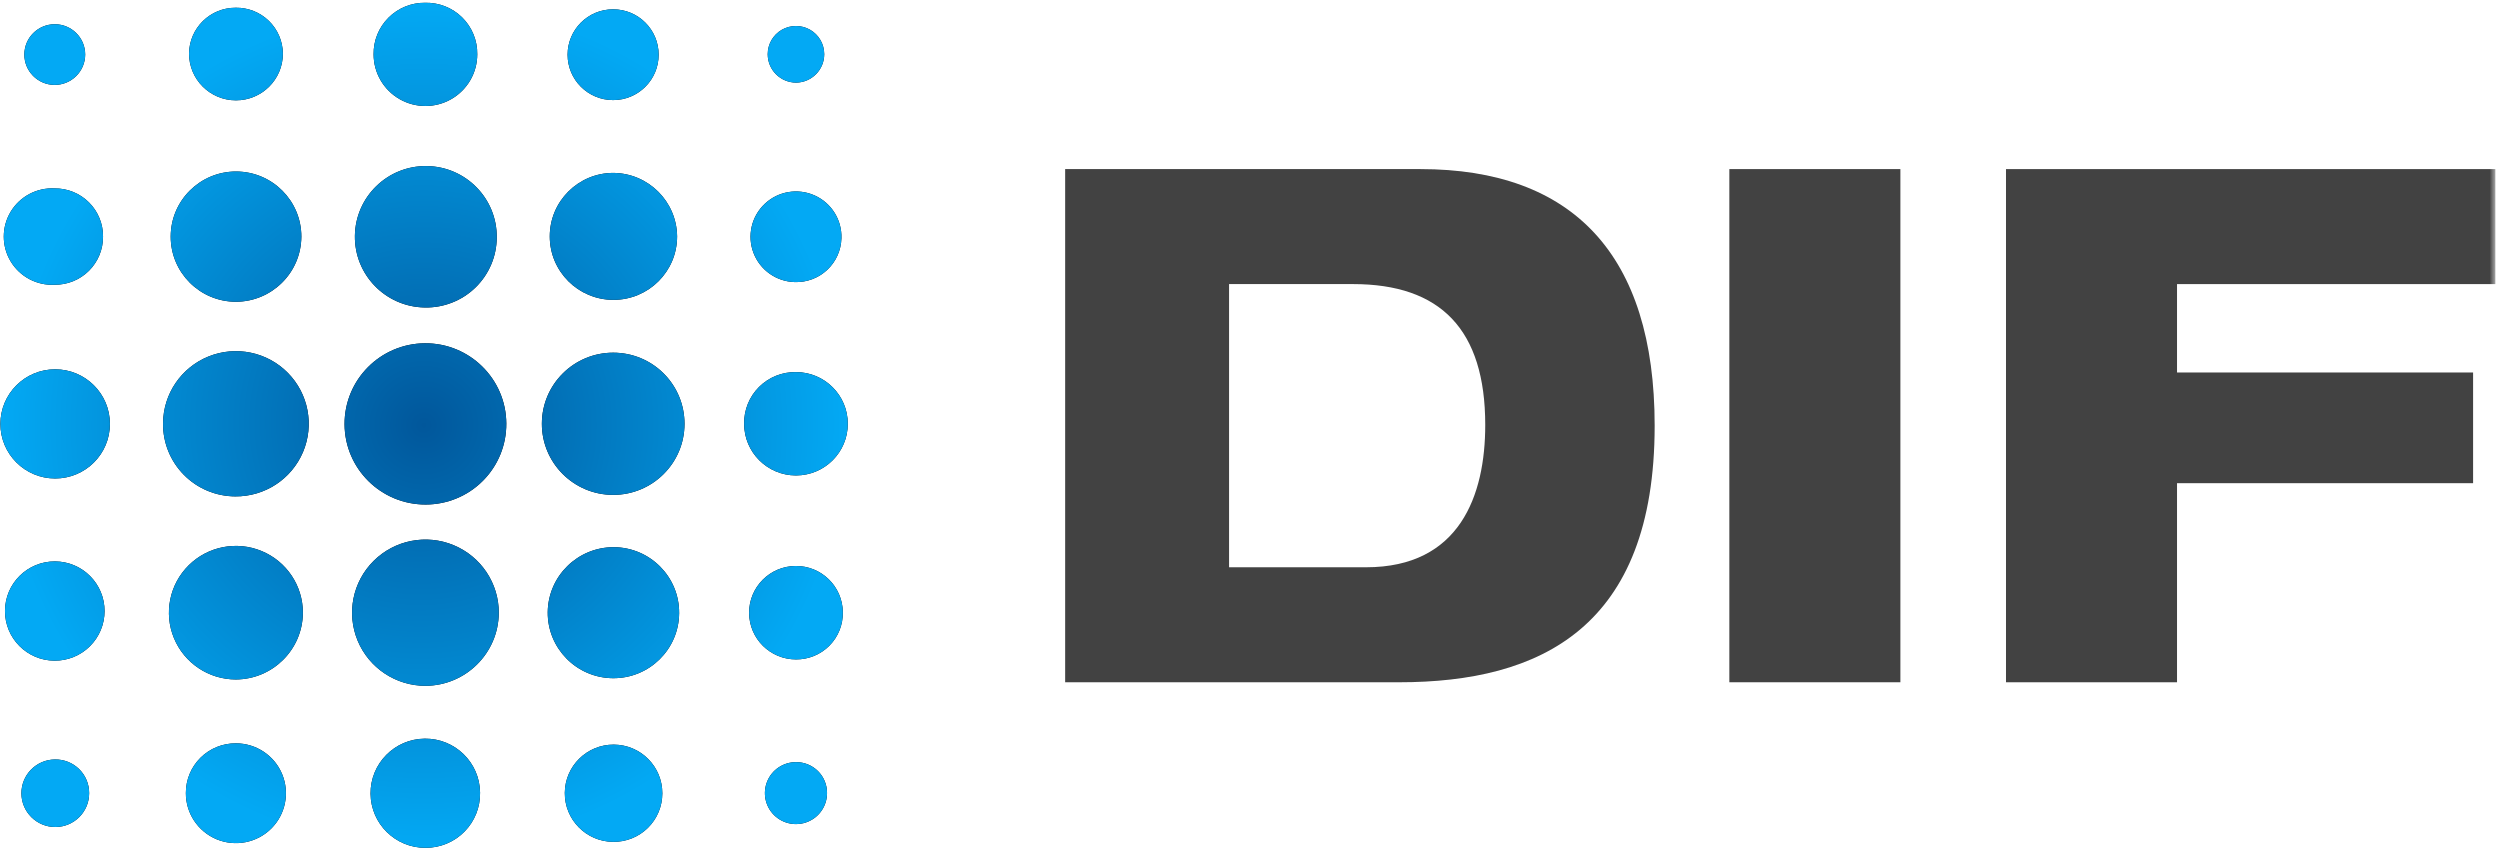 <?xml version="1.0" encoding="UTF-8"?>
<svg width="249px" height="85px" viewBox="0 0 249 85" version="1.1" xmlns="http://www.w3.org/2000/svg" xmlns:xlink="http://www.w3.org/1999/xlink">
    <!-- Generator: Sketch 43.2 (39069) - http://www.bohemiancoding.com/sketch -->
    <title>Group 2</title>
    <desc>Created with Sketch.</desc>
    <defs>
        <polygon id="path-1" points="0 83.796 242.076 83.796 242.076 0.001 0 0.001"></polygon>
        <radialGradient cx="49.054%" cy="50.866%" fx="49.054%" fy="50.866%" r="262.044%" gradientTransform="translate(0.491,0.509),scale(0.997,1),translate(-0.491,-0.509)" id="radialGradient-3">
            <stop stop-color="#01579B" offset="0%"></stop>
            <stop stop-color="#03A9F4" offset="100%"></stop>
        </radialGradient>
        <radialGradient cx="48.959%" cy="-78.122%" fx="48.959%" fy="-78.122%" r="288.885%" gradientTransform="translate(0.49,-0.781),scale(0.997,1),translate(-0.49,0.781)" id="radialGradient-4">
            <stop stop-color="#01579B" offset="0%"></stop>
            <stop stop-color="#03A9F4" offset="100%"></stop>
        </radialGradient>
        <radialGradient cx="179.018%" cy="51.048%" fx="179.018%" fy="51.048%" r="290.898%" gradientTransform="translate(1.79,0.51),scale(0.997,1),translate(-1.79,-0.51)" id="radialGradient-5">
            <stop stop-color="#01579B" offset="0%"></stop>
            <stop stop-color="#03A9F4" offset="100%"></stop>
        </radialGradient>
        <radialGradient cx="-82.678%" cy="51.072%" fx="-82.678%" fy="51.072%" r="297.142%" gradientTransform="translate(-0.827,0.511),scale(0.997,1),translate(0.827,-0.511)" id="radialGradient-6">
            <stop stop-color="#01579B" offset="0%"></stop>
            <stop stop-color="#03A9F4" offset="100%"></stop>
        </radialGradient>
        <radialGradient cx="48.651%" cy="183.287%" fx="48.651%" fy="183.287%" r="298.743%" gradientTransform="translate(0.487,1.833),scale(0.997,1),translate(-0.487,-1.833)" id="radialGradient-7">
            <stop stop-color="#01579B" offset="0%"></stop>
            <stop stop-color="#03A9F4" offset="100%"></stop>
        </radialGradient>
        <radialGradient cx="190.302%" cy="-90.302%" fx="190.302%" fy="-90.302%" r="316.345%" gradientTransform="translate(1.903,-0.903),scale(0.997,1),translate(-1.903,0.903)" id="radialGradient-8">
            <stop stop-color="#01579B" offset="0%"></stop>
            <stop stop-color="#03A9F4" offset="100%"></stop>
        </radialGradient>
        <radialGradient cx="-94.184%" cy="-93.024%" fx="-94.184%" fy="-93.024%" r="322.48%" gradientTransform="translate(-0.942,-0.93),scale(0.997,1),translate(0.942,0.93)" id="radialGradient-9">
            <stop stop-color="#01579B" offset="0%"></stop>
            <stop stop-color="#03A9F4" offset="100%"></stop>
        </radialGradient>
        <radialGradient cx="193.762%" cy="194.834%" fx="193.762%" fy="194.834%" r="324.366%" gradientTransform="translate(1.938,1.948),scale(0.997,1),translate(-1.938,-1.948)" id="radialGradient-10">
            <stop stop-color="#01579B" offset="0%"></stop>
            <stop stop-color="#03A9F4" offset="100%"></stop>
        </radialGradient>
        <radialGradient cx="-98.8%" cy="198.8%" fx="-98.8%" fy="198.8%" r="332.8%" gradientTransform="translate(-0.988,1.988),scale(0.997,1),translate(0.988,-1.988)" id="radialGradient-11">
            <stop stop-color="#01579B" offset="0%"></stop>
            <stop stop-color="#03A9F4" offset="100%"></stop>
        </radialGradient>
        <radialGradient cx="48.715%" cy="-286.978%" fx="48.715%" fy="-286.978%" r="386.956%" gradientTransform="translate(0.487,-2.87),scale(0.997,1),translate(-0.487,2.87)" id="radialGradient-12">
            <stop stop-color="#01579B" offset="0%"></stop>
            <stop stop-color="#03A9F4" offset="100%"></stop>
        </radialGradient>
        <radialGradient cx="386.628%" cy="51.279%" fx="386.628%" fy="51.279%" r="386.977%" gradientTransform="translate(3.866,0.513),scale(0.997,1),translate(-3.866,-0.513)" id="radialGradient-13">
            <stop stop-color="#01579B" offset="0%"></stop>
            <stop stop-color="#03A9F4" offset="100%"></stop>
        </radialGradient>
        <radialGradient cx="48.526%" cy="409.309%" fx="48.526%" fy="409.309%" r="408.799%" gradientTransform="translate(0.485,4.093),scale(0.996,1),translate(-0.485,-4.093)" id="radialGradient-14">
            <stop stop-color="#01579B" offset="0%"></stop>
            <stop stop-color="#03A9F4" offset="100%"></stop>
        </radialGradient>
        <radialGradient cx="-308.814%" cy="51.478%" fx="-308.814%" fy="51.478%" r="408.814%" gradientTransform="translate(-3.088,0.515),scale(0.997,1),translate(3.088,-0.515)" id="radialGradient-15">
            <stop stop-color="#01579B" offset="0%"></stop>
            <stop stop-color="#03A9F4" offset="100%"></stop>
        </radialGradient>
        <radialGradient cx="237.783%" cy="-318.692%" fx="237.783%" fy="-318.692%" r="423.403%" gradientTransform="translate(2.378,-3.187),scale(0.997,1),translate(-2.378,3.187)" id="radialGradient-16">
            <stop stop-color="#01579B" offset="0%"></stop>
            <stop stop-color="#03A9F4" offset="100%"></stop>
        </radialGradient>
        <radialGradient cx="420.588%" cy="-137.085%" fx="420.588%" fy="-137.085%" r="425.575%" gradientTransform="translate(4.206,-1.371),scale(0.997,1),translate(-4.206,1.371)" id="radialGradient-17">
            <stop stop-color="#01579B" offset="0%"></stop>
            <stop stop-color="#03A9F4" offset="100%"></stop>
        </radialGradient>
        <radialGradient cx="-144.387%" cy="-328.327%" fx="-144.387%" fy="-328.327%" r="434.465%" gradientTransform="translate(-1.444,-3.283),scale(0.997,1),translate(1.444,3.283)" id="radialGradient-18">
            <stop stop-color="#01579B" offset="0%"></stop>
            <stop stop-color="#03A9F4" offset="100%"></stop>
        </radialGradient>
        <radialGradient cx="423.155%" cy="245.591%" fx="423.155%" fy="245.591%" r="426.941%" gradientTransform="translate(4.232,2.456),scale(0.972,1),translate(-4.232,-2.456)" id="radialGradient-19">
            <stop stop-color="#01579B" offset="0%"></stop>
            <stop stop-color="#03A9F4" offset="100%"></stop>
        </radialGradient>
        <radialGradient cx="250.204%" cy="450.84%" fx="250.204%" fy="450.84%" r="451.56%" gradientTransform="translate(2.502,4.508),scale(0.987,1),translate(-2.502,-4.508)" id="radialGradient-20">
            <stop stop-color="#01579B" offset="0%"></stop>
            <stop stop-color="#03A9F4" offset="100%"></stop>
        </radialGradient>
        <radialGradient cx="-346.856%" cy="-150.543%" fx="-346.856%" fy="-150.543%" r="452.146%" gradientTransform="translate(-3.469,-1.505),scale(0.997,1),translate(3.469,1.505)" id="radialGradient-21">
            <stop stop-color="#01579B" offset="0%"></stop>
            <stop stop-color="#03A9F4" offset="100%"></stop>
        </radialGradient>
        <radialGradient cx="-359.123%" cy="257.944%" fx="-359.123%" fy="257.944%" r="466.097%" gradientTransform="translate(-3.591,2.579),scale(0.997,1),translate(3.591,-2.579)" id="radialGradient-22">
            <stop stop-color="#01579B" offset="0%"></stop>
            <stop stop-color="#03A9F4" offset="100%"></stop>
        </radialGradient>
        <radialGradient cx="-157.762%" cy="458.252%" fx="-157.762%" fy="458.252%" r="465.455%" gradientTransform="translate(-1.578,4.583),scale(0.997,1),translate(1.578,-4.583)" id="radialGradient-23">
            <stop stop-color="#01579B" offset="0%"></stop>
            <stop stop-color="#03A9F4" offset="100%"></stop>
        </radialGradient>
        <radialGradient cx="593.984%" cy="-494.71%" fx="593.984%" fy="-494.71%" r="625.564%" gradientTransform="translate(5.94,-4.947),scale(0.997,1),translate(-5.94,4.947)" id="radialGradient-24">
            <stop stop-color="#01579B" offset="0%"></stop>
            <stop stop-color="#03A9F4" offset="100%"></stop>
        </radialGradient>
        <radialGradient cx="-548.556%" cy="-543.629%" fx="-548.556%" fy="-543.629%" r="681.957%" gradientTransform="translate(-5.486,-5.436),scale(0.997,1),translate(5.486,5.436)" id="radialGradient-25">
            <stop stop-color="#01579B" offset="0%"></stop>
            <stop stop-color="#03A9F4" offset="100%"></stop>
        </radialGradient>
        <radialGradient cx="656.276%" cy="660.889%" fx="656.276%" fy="660.889%" r="696.234%" gradientTransform="translate(6.563,6.609),scale(0.997,1),translate(-6.563,-6.609)" id="radialGradient-26">
            <stop stop-color="#01579B" offset="0%"></stop>
            <stop stop-color="#03A9F4" offset="100%"></stop>
        </radialGradient>
        <radialGradient cx="-607.883%" cy="705.157%" fx="-607.883%" fy="705.157%" r="749.55%" gradientTransform="translate(-6.079,7.052),scale(1,0.999),translate(6.079,-7.052)" id="radialGradient-27">
            <stop stop-color="#01579B" offset="0%"></stop>
            <stop stop-color="#03A9F4" offset="100%"></stop>
        </radialGradient>
    </defs>
    <g id="Page-1" stroke="none" stroke-width="1" fill="none" fill-rule="evenodd">
        <g id="Main-Copy-3" transform="translate(-296, -255)">
            <g id="Group-2" transform="translate(296, 255)">
                <g id="Page-1" transform="translate(5.5, 0.5)">
                    <g id="Group" transform="translate(0.964, 0)">
                        <path d="M115.951,56 L129.599,56 C138.93,56 141.466,48.842 141.466,41.826 C141.466,32.306 137.008,27.795 128.296,27.795 L115.951,27.795 L115.951,56 Z M99.625,16.342 L135.019,16.342 C150.177,16.342 158.34,24.86 158.34,41.897 C158.34,62.013 146.953,67.454 132.893,67.454 L99.625,67.454 L99.625,16.342 Z" id="Fill-1" fill="#424242"></path>
                        <mask id="mask-2" fill="white">
                            <use xlink:href="#path-1"></use>
                        </mask>
                        <g id="Clip-4"></g>
                        <polygon id="Fill-3" fill="#424242" mask="url(#mask-2)" points="165.779 67.453 182.815 67.453 182.815 16.341 165.779 16.341"></polygon>
                        <polygon id="Fill-5" fill="#424242" mask="url(#mask-2)" points="193.333 16.342 242.074 16.342 242.074 27.796 210.368 27.796 210.368 36.6 239.856 36.6 239.856 47.625 210.368 47.625 210.368 67.454 193.333 67.454"></polygon>
                    </g>
                </g>
                <g id="DIF-Color" fill-rule="nonzero">
                    <path d="M42.399,50.251 C37.953,50.264 34.336,46.686 34.317,42.254 C34.299,37.823 37.885,34.214 42.331,34.191 C46.777,34.168 50.401,37.739 50.429,42.17 C50.449,44.306 49.612,46.362 48.104,47.879 C46.596,49.397 44.542,50.251 42.399,50.251 Z" id="Shape" fill="#000000"></path>
                    <path d="M42.386,68.308 C39.427,68.313 36.757,66.539 35.623,63.815 C34.49,61.09 35.116,57.953 37.211,55.87 C39.305,53.786 42.453,53.167 45.184,54.301 C47.916,55.436 49.691,58.1 49.681,61.05 C49.646,65.049 46.398,68.281 42.386,68.308 L42.386,68.308 Z" id="Shape" fill="#000000"></path>
                    <path d="M16.239,42.158 C16.259,39.231 18.047,36.605 20.768,35.505 C23.489,34.406 26.607,35.049 28.667,37.134 C30.727,39.22 31.322,42.337 30.176,45.032 C29.03,47.726 26.368,49.467 23.432,49.441 C21.506,49.435 19.663,48.662 18.313,47.294 C16.962,45.926 16.215,44.077 16.239,42.158 L16.239,42.158 Z" id="Shape" fill="#000000"></path>
                    <path d="M68.178,42.221 C68.171,46.132 64.984,49.296 61.06,49.29 C57.137,49.283 53.962,46.106 53.969,42.195 C53.976,38.285 57.162,35.12 61.086,35.127 C62.971,35.127 64.779,35.875 66.109,37.206 C67.44,38.537 68.184,40.342 68.178,42.221 Z" id="Shape" fill="#000000"></path>
                    <path d="M42.297,30.625 C38.4,30.562 35.29,27.366 35.346,23.481 C35.402,19.597 38.603,16.491 42.5,16.54 C46.397,16.588 49.519,19.773 49.478,23.657 C49.468,25.535 48.702,27.331 47.352,28.641 C46.002,29.951 44.181,30.666 42.297,30.625 Z" id="Shape" fill="#000000"></path>
                    <path d="M23.483,67.676 C20.783,67.671 18.352,66.044 17.324,63.555 C16.297,61.066 16.876,58.205 18.79,56.308 C20.705,54.41 23.579,53.85 26.07,54.888 C28.561,55.926 30.179,58.358 30.169,61.05 C30.134,64.71 27.155,67.662 23.483,67.676 Z" id="Shape" fill="#000000"></path>
                    <path d="M61.149,54.499 C64.764,54.527 67.672,57.471 67.644,61.075 C67.616,64.678 64.663,67.577 61.048,67.549 C57.432,67.521 54.524,64.577 54.552,60.974 C54.594,57.376 57.539,54.485 61.149,54.499 Z" id="Shape" fill="#000000"></path>
                    <path d="M23.496,30.056 C19.901,30.049 16.993,27.139 17,23.556 C17.007,19.974 19.927,17.075 23.521,17.082 C27.115,17.089 30.023,19.999 30.016,23.582 C29.989,27.156 27.081,30.042 23.496,30.056 Z" id="Shape" fill="#000000"></path>
                    <path d="M67.442,23.544 C67.442,27.036 64.602,29.866 61.099,29.866 C57.595,29.866 54.755,27.036 54.755,23.544 C54.755,20.052 57.595,17.221 61.099,17.221 C64.585,17.262 67.401,20.069 67.442,23.544 L67.442,23.544 Z" id="Shape" fill="#000000"></path>
                    <path d="M42.399,84.444 C39.389,84.464 36.931,82.052 36.906,79.052 C36.88,76.053 39.297,73.599 42.306,73.569 C45.315,73.539 47.781,75.943 47.816,78.943 C47.843,80.392 47.284,81.792 46.265,82.827 C45.246,83.861 43.853,84.444 42.399,84.444 Z" id="Shape" fill="#000000"></path>
                    <path d="M5.493,47.658 C2.48,47.658 0.038,45.224 0.038,42.221 C0.038,39.218 2.48,36.783 5.493,36.783 C8.506,36.783 10.949,39.218 10.949,42.221 C10.949,45.224 8.506,47.658 5.493,47.658 L5.493,47.658 Z" id="Shape" fill="#000000"></path>
                    <path d="M42.348,0.276 C43.727,0.245 45.059,0.775 46.038,1.743 C47.016,2.712 47.558,4.036 47.537,5.41 C47.537,7.249 46.552,8.948 44.955,9.867 C43.357,10.787 41.389,10.787 39.791,9.867 C38.194,8.948 37.21,7.249 37.21,5.41 C37.189,4.045 37.723,2.729 38.691,1.762 C39.659,0.795 40.978,0.259 42.348,0.276 Z" id="Shape" fill="#000000"></path>
                    <path d="M79.278,37.061 C82.13,37.061 84.442,39.366 84.442,42.208 C84.442,45.051 82.13,47.355 79.278,47.355 C76.427,47.355 74.115,45.051 74.115,42.208 C74.091,40.836 74.627,39.513 75.6,38.542 C76.574,37.572 77.902,37.037 79.278,37.061 L79.278,37.061 Z" id="Shape" fill="#000000"></path>
                    <path d="M23.496,74.036 C25.514,74.037 27.334,75.25 28.104,77.11 C28.874,78.97 28.443,81.11 27.012,82.529 C25.581,83.948 23.432,84.367 21.57,83.59 C19.708,82.813 18.499,80.993 18.51,78.981 C18.506,77.664 19.031,76.401 19.968,75.472 C20.904,74.543 22.175,74.026 23.496,74.036 L23.496,74.036 Z" id="Shape" fill="#000000"></path>
                    <path d="M5.43,65.804 C2.692,65.79 0.483,63.568 0.495,60.839 C0.507,58.11 2.734,55.907 5.472,55.916 C8.21,55.925 10.423,58.144 10.416,60.873 C10.412,62.186 9.885,63.444 8.949,64.37 C8.014,65.295 6.748,65.811 5.43,65.804 L5.43,65.804 Z" id="Shape" fill="#000000"></path>
                    <path d="M61.06,83.849 C58.382,83.821 56.231,81.638 56.252,78.969 C56.273,76.299 58.458,74.149 61.136,74.163 C63.815,74.177 65.977,76.349 65.97,79.019 C65.97,80.311 65.451,81.549 64.528,82.457 C63.606,83.365 62.357,83.866 61.06,83.849 Z" id="Shape" fill="#000000"></path>
                    <path d="M10.263,23.569 C10.27,24.844 9.764,26.069 8.858,26.97 C7.952,27.87 6.722,28.372 5.443,28.361 C3.663,28.453 1.979,27.558 1.062,26.036 C0.145,24.514 0.145,22.611 1.062,21.089 C1.979,19.567 3.663,18.673 5.443,18.764 C6.724,18.753 7.956,19.256 8.863,20.16 C9.769,21.063 10.274,22.291 10.263,23.569 L10.263,23.569 Z" id="Shape" fill="#000000"></path>
                    <path d="M23.483,0.769 C24.713,0.752 25.9,1.224 26.78,2.081 C27.661,2.937 28.163,4.108 28.177,5.334 C28.177,7.908 26.084,9.994 23.502,9.994 C20.92,9.994 18.827,7.908 18.827,5.334 C18.855,2.795 20.935,0.755 23.483,0.769 L23.483,0.769 Z" id="Shape" fill="#000000"></path>
                    <path d="M79.291,65.678 C76.718,65.685 74.624,63.615 74.61,61.05 C74.596,58.485 76.667,56.392 79.241,56.371 C81.814,56.35 83.919,58.409 83.947,60.974 C83.971,62.218 83.49,63.418 82.614,64.304 C81.737,65.19 80.539,65.685 79.291,65.678 L79.291,65.678 Z" id="Shape" fill="#000000"></path>
                    <path d="M79.164,28.096 C77.33,28.049 75.705,26.903 75.05,25.195 C74.395,23.486 74.839,21.553 76.174,20.298 C77.509,19.043 79.472,18.716 81.145,19.469 C82.817,20.221 83.869,21.905 83.807,23.733 C83.774,24.926 83.266,26.057 82.395,26.876 C81.523,27.694 80.361,28.133 79.164,28.096 L79.164,28.096 Z" id="Shape" fill="#000000"></path>
                    <path d="M65.602,5.448 C65.602,7.945 63.572,9.969 61.067,9.969 C58.562,9.969 56.531,7.945 56.531,5.448 C56.531,2.951 58.562,0.927 61.067,0.927 C63.572,0.927 65.602,2.951 65.602,5.448 L65.602,5.448 Z" id="Shape" fill="#000000"></path>
                    <path d="M8.881,78.993 C8.888,80.849 7.385,82.36 5.523,82.37 C3.661,82.379 2.143,80.883 2.131,79.027 C2.12,77.171 3.619,75.656 5.481,75.642 C6.38,75.629 7.247,75.976 7.886,76.607 C8.526,77.237 8.884,78.097 8.881,78.993 Z" id="Shape" fill="#000000"></path>
                    <path d="M82.374,78.981 C82.379,80.23 81.628,81.359 80.472,81.84 C79.315,82.322 77.982,82.061 77.094,81.18 C76.206,80.298 75.939,78.97 76.417,77.816 C76.896,76.661 78.025,75.908 79.278,75.908 C80.099,75.901 80.889,76.222 81.47,76.8 C82.052,77.377 82.377,78.163 82.374,78.981 Z" id="Shape" fill="#000000"></path>
                    <path d="M5.417,8.458 C3.748,8.437 2.409,7.075 2.423,5.41 C2.437,3.746 3.798,2.407 5.468,2.413 C7.137,2.42 8.487,3.771 8.487,5.435 C8.484,6.243 8.158,7.015 7.582,7.582 C7.006,8.149 6.227,8.464 5.417,8.458 Z" id="Shape" fill="#000000"></path>
                    <path d="M79.304,8.23 C77.734,8.23 76.462,6.962 76.462,5.398 C76.462,4.395 76.999,3.468 77.87,2.966 C78.742,2.465 79.815,2.465 80.687,2.966 C81.558,3.468 82.095,4.395 82.095,5.398 C82.095,6.942 80.853,8.203 79.304,8.23 Z" id="Shape" fill="#000000"></path>
                    <path d="M42.399,50.251 C37.953,50.264 34.336,46.686 34.317,42.254 C34.299,37.823 37.885,34.214 42.331,34.191 C46.777,34.168 50.401,37.739 50.429,42.17 C50.449,44.306 49.612,46.362 48.104,47.879 C46.596,49.397 44.542,50.251 42.399,50.251 Z" id="Shape" fill="url(#radialGradient-3)"></path>
                    <path d="M42.386,68.308 C39.427,68.313 36.757,66.539 35.623,63.815 C34.49,61.09 35.116,57.953 37.211,55.87 C39.305,53.786 42.453,53.167 45.184,54.301 C47.916,55.436 49.691,58.1 49.681,61.05 C49.646,65.049 46.398,68.281 42.386,68.308 L42.386,68.308 Z" id="Shape" fill="url(#radialGradient-4)"></path>
                    <path d="M16.239,42.158 C16.259,39.231 18.047,36.605 20.768,35.505 C23.489,34.406 26.607,35.049 28.667,37.134 C30.727,39.22 31.322,42.337 30.176,45.032 C29.03,47.726 26.368,49.467 23.432,49.441 C21.506,49.435 19.663,48.662 18.313,47.294 C16.962,45.926 16.215,44.077 16.239,42.158 L16.239,42.158 Z" id="Shape" fill="url(#radialGradient-5)"></path>
                    <path d="M68.178,42.221 C68.171,46.132 64.984,49.296 61.06,49.29 C57.137,49.283 53.962,46.106 53.969,42.195 C53.976,38.285 57.162,35.12 61.086,35.127 C62.971,35.127 64.779,35.875 66.109,37.206 C67.44,38.537 68.184,40.342 68.178,42.221 Z" id="Shape" fill="url(#radialGradient-6)"></path>
                    <path d="M42.297,30.625 C38.4,30.562 35.29,27.366 35.346,23.481 C35.402,19.597 38.603,16.491 42.5,16.54 C46.397,16.588 49.519,19.773 49.478,23.657 C49.468,25.535 48.702,27.331 47.352,28.641 C46.002,29.951 44.181,30.666 42.297,30.625 Z" id="Shape" fill="url(#radialGradient-7)"></path>
                    <path d="M23.483,67.676 C20.783,67.671 18.352,66.044 17.324,63.555 C16.297,61.066 16.876,58.205 18.79,56.308 C20.705,54.41 23.579,53.85 26.07,54.888 C28.561,55.926 30.179,58.358 30.169,61.05 C30.134,64.71 27.155,67.662 23.483,67.676 Z" id="Shape" fill="url(#radialGradient-8)"></path>
                    <path d="M61.149,54.499 C64.764,54.527 67.672,57.471 67.644,61.075 C67.616,64.678 64.663,67.577 61.048,67.549 C57.432,67.521 54.524,64.577 54.552,60.974 C54.594,57.376 57.539,54.485 61.149,54.499 Z" id="Shape" fill="url(#radialGradient-9)"></path>
                    <path d="M23.496,30.056 C19.901,30.049 16.993,27.139 17,23.556 C17.007,19.974 19.927,17.075 23.521,17.082 C27.115,17.089 30.023,19.999 30.016,23.582 C29.989,27.156 27.081,30.042 23.496,30.056 Z" id="Shape" fill="url(#radialGradient-10)"></path>
                    <path d="M67.442,23.544 C67.442,27.036 64.602,29.866 61.099,29.866 C57.595,29.866 54.755,27.036 54.755,23.544 C54.755,20.052 57.595,17.221 61.099,17.221 C64.585,17.262 67.401,20.069 67.442,23.544 L67.442,23.544 Z" id="Shape" fill="url(#radialGradient-11)"></path>
                    <path d="M42.399,84.444 C39.389,84.464 36.931,82.052 36.906,79.052 C36.88,76.053 39.297,73.599 42.306,73.569 C45.315,73.539 47.781,75.943 47.816,78.943 C47.843,80.392 47.284,81.792 46.265,82.827 C45.246,83.861 43.853,84.444 42.399,84.444 Z" id="Shape" fill="url(#radialGradient-12)"></path>
                    <path d="M5.493,47.658 C2.48,47.658 0.038,45.224 0.038,42.221 C0.038,39.218 2.48,36.783 5.493,36.783 C8.506,36.783 10.949,39.218 10.949,42.221 C10.949,45.224 8.506,47.658 5.493,47.658 L5.493,47.658 Z" id="Shape" fill="url(#radialGradient-13)"></path>
                    <path d="M42.348,0.276 C43.727,0.245 45.059,0.775 46.038,1.743 C47.016,2.712 47.558,4.036 47.537,5.41 C47.537,7.249 46.552,8.948 44.955,9.867 C43.357,10.787 41.389,10.787 39.791,9.867 C38.194,8.948 37.21,7.249 37.21,5.41 C37.189,4.045 37.723,2.729 38.691,1.762 C39.659,0.795 40.978,0.259 42.348,0.276 Z" id="Shape" fill="url(#radialGradient-14)"></path>
                    <path d="M79.278,37.061 C82.13,37.061 84.442,39.366 84.442,42.208 C84.442,45.051 82.13,47.355 79.278,47.355 C76.427,47.355 74.115,45.051 74.115,42.208 C74.091,40.836 74.627,39.513 75.6,38.542 C76.574,37.572 77.902,37.037 79.278,37.061 L79.278,37.061 Z" id="Shape" fill="url(#radialGradient-15)"></path>
                    <path d="M23.496,74.036 C25.514,74.037 27.334,75.25 28.104,77.11 C28.874,78.97 28.443,81.11 27.012,82.529 C25.581,83.948 23.432,84.367 21.57,83.59 C19.708,82.813 18.499,80.993 18.51,78.981 C18.506,77.664 19.031,76.401 19.968,75.472 C20.904,74.543 22.175,74.026 23.496,74.036 L23.496,74.036 Z" id="Shape" fill="url(#radialGradient-16)"></path>
                    <path d="M5.43,65.804 C2.692,65.79 0.483,63.568 0.495,60.839 C0.507,58.11 2.734,55.907 5.472,55.916 C8.21,55.925 10.423,58.144 10.416,60.873 C10.412,62.186 9.885,63.444 8.949,64.37 C8.014,65.295 6.748,65.811 5.43,65.804 L5.43,65.804 Z" id="Shape" fill="url(#radialGradient-17)"></path>
                    <path d="M61.06,83.849 C58.382,83.821 56.231,81.638 56.252,78.969 C56.273,76.299 58.458,74.149 61.136,74.163 C63.815,74.177 65.977,76.349 65.97,79.019 C65.97,80.311 65.451,81.549 64.528,82.457 C63.606,83.365 62.357,83.866 61.06,83.849 Z" id="Shape" fill="url(#radialGradient-18)"></path>
                    <path d="M10.263,23.569 C10.27,24.844 9.764,26.069 8.858,26.97 C7.952,27.87 6.722,28.372 5.443,28.361 C3.663,28.453 1.979,27.558 1.062,26.036 C0.145,24.514 0.145,22.611 1.062,21.089 C1.979,19.567 3.663,18.673 5.443,18.764 C6.724,18.753 7.956,19.256 8.863,20.16 C9.769,21.063 10.274,22.291 10.263,23.569 L10.263,23.569 Z" id="Shape" fill="url(#radialGradient-19)"></path>
                    <path d="M23.483,0.769 C24.713,0.752 25.9,1.224 26.78,2.081 C27.661,2.937 28.163,4.108 28.177,5.334 C28.177,7.908 26.084,9.994 23.502,9.994 C20.92,9.994 18.827,7.908 18.827,5.334 C18.855,2.795 20.935,0.755 23.483,0.769 L23.483,0.769 Z" id="Shape" fill="url(#radialGradient-20)"></path>
                    <path d="M79.291,65.678 C76.718,65.685 74.624,63.615 74.61,61.05 C74.596,58.485 76.667,56.392 79.241,56.371 C81.814,56.35 83.919,58.409 83.947,60.974 C83.971,62.218 83.49,63.418 82.614,64.304 C81.737,65.19 80.539,65.685 79.291,65.678 L79.291,65.678 Z" id="Shape" fill="url(#radialGradient-21)"></path>
                    <path d="M79.164,28.096 C77.33,28.049 75.705,26.903 75.05,25.195 C74.395,23.486 74.839,21.553 76.174,20.298 C77.509,19.043 79.472,18.716 81.145,19.469 C82.817,20.221 83.869,21.905 83.807,23.733 C83.774,24.926 83.266,26.057 82.395,26.876 C81.523,27.694 80.361,28.133 79.164,28.096 L79.164,28.096 Z" id="Shape" fill="url(#radialGradient-22)"></path>
                    <path d="M65.602,5.448 C65.602,7.945 63.572,9.969 61.067,9.969 C58.562,9.969 56.531,7.945 56.531,5.448 C56.531,2.951 58.562,0.927 61.067,0.927 C63.572,0.927 65.602,2.951 65.602,5.448 L65.602,5.448 Z" id="Shape" fill="url(#radialGradient-23)"></path>
                    <path d="M8.881,78.993 C8.888,80.849 7.385,82.36 5.523,82.37 C3.661,82.379 2.143,80.883 2.131,79.027 C2.12,77.171 3.619,75.656 5.481,75.642 C6.38,75.629 7.247,75.976 7.886,76.607 C8.526,77.237 8.884,78.097 8.881,78.993 Z" id="Shape" fill="url(#radialGradient-24)"></path>
                    <path d="M82.374,78.981 C82.379,80.23 81.628,81.359 80.472,81.84 C79.315,82.322 77.982,82.061 77.094,81.18 C76.206,80.298 75.939,78.97 76.417,77.816 C76.896,76.661 78.025,75.908 79.278,75.908 C80.099,75.901 80.889,76.222 81.47,76.8 C82.052,77.377 82.377,78.163 82.374,78.981 Z" id="Shape" fill="url(#radialGradient-25)"></path>
                    <path d="M5.417,8.458 C3.748,8.437 2.409,7.075 2.423,5.41 C2.437,3.746 3.798,2.407 5.468,2.413 C7.137,2.42 8.487,3.771 8.487,5.435 C8.484,6.243 8.158,7.015 7.582,7.582 C7.006,8.149 6.227,8.464 5.417,8.458 Z" id="Shape" fill="url(#radialGradient-26)"></path>
                    <path d="M79.304,8.23 C77.734,8.23 76.462,6.962 76.462,5.398 C76.462,4.395 76.999,3.468 77.87,2.966 C78.742,2.465 79.815,2.465 80.687,2.966 C81.558,3.468 82.095,4.395 82.095,5.398 C82.095,6.942 80.853,8.203 79.304,8.23 Z" id="Shape" fill="url(#radialGradient-27)"></path>
                </g>
            </g>
        </g>
    </g>
</svg>